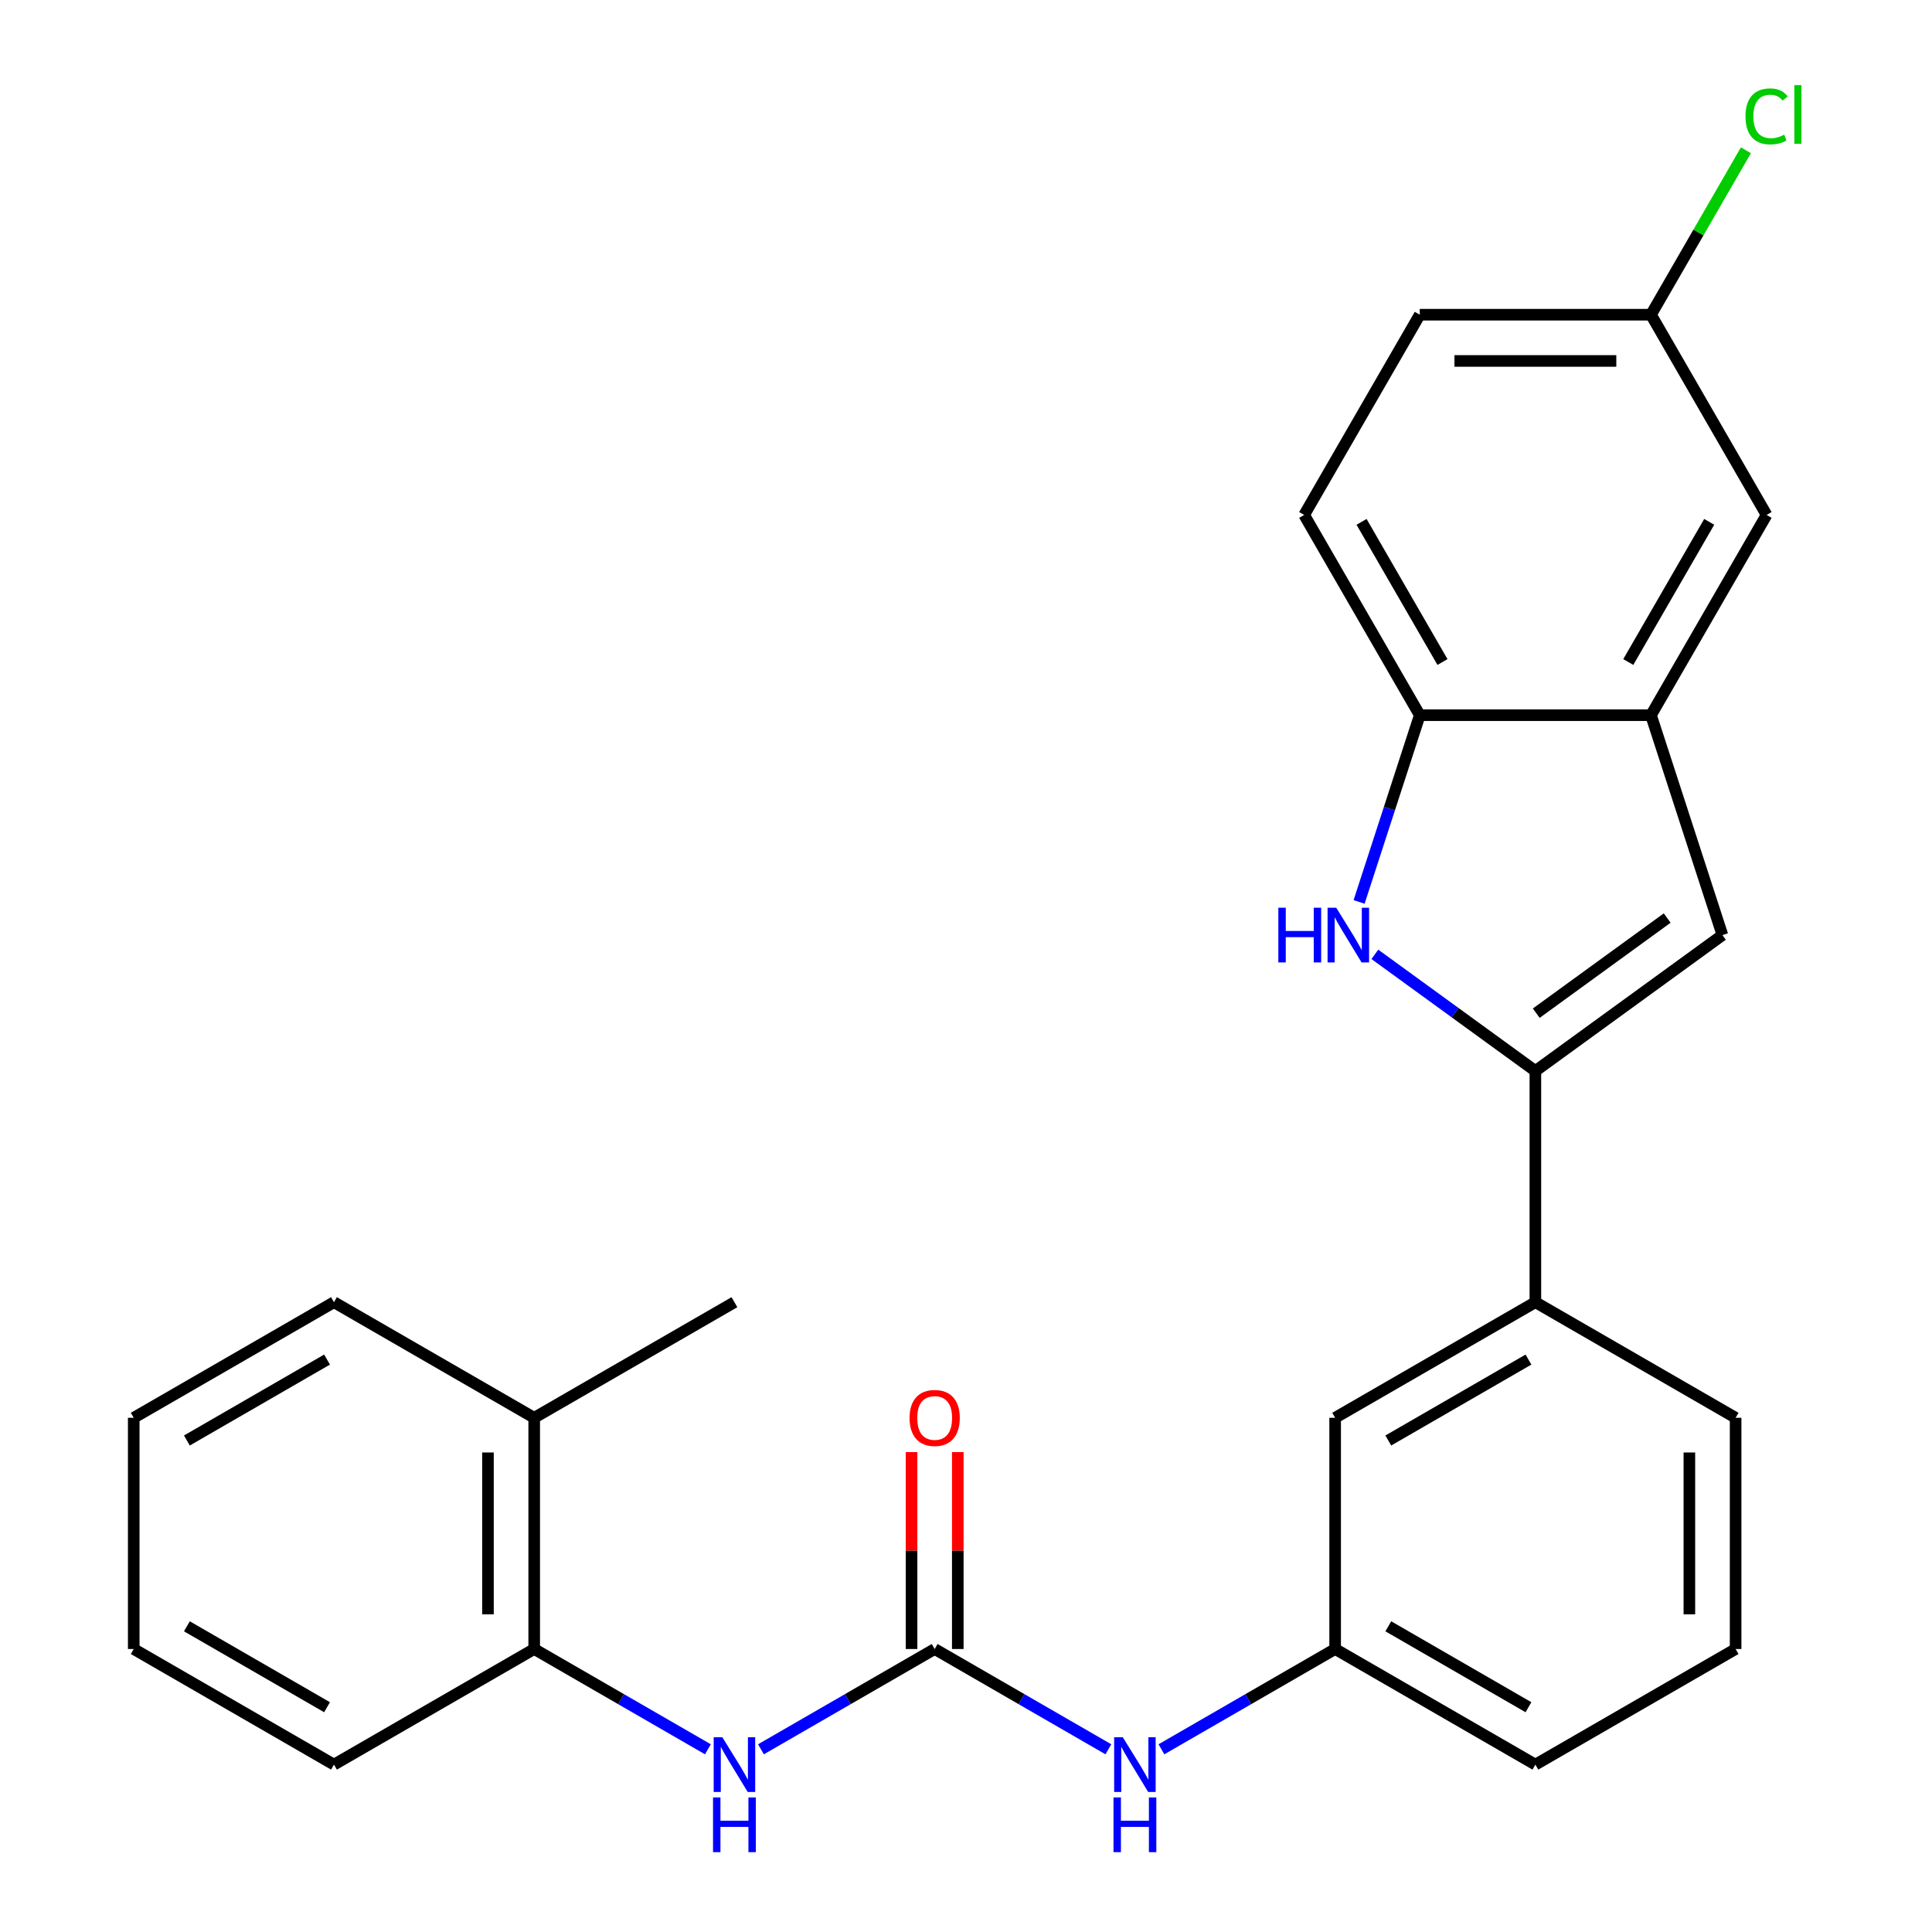 <?xml version='1.0' encoding='iso-8859-1'?>
<svg version='1.1' baseProfile='full'
              xmlns='http://www.w3.org/2000/svg'
                      xmlns:rdkit='http://www.rdkit.org/xml'
                      xmlns:xlink='http://www.w3.org/1999/xlink'
                  xml:space='preserve'
width='1000px' height='1000px' viewBox='0 0 1000 1000'>
<!-- END OF HEADER -->
<rect style='opacity:1.0;fill:#FFFFFF;stroke:none' width='1000' height='1000' x='0' y='0'> </rect>
<path class='bond-0' d='M 794.709,554.337 L 753.166,524.154' style='fill:none;fill-rule:evenodd;stroke:#000000;stroke-width:6px;stroke-linecap:butt;stroke-linejoin:miter;stroke-opacity:1' />
<path class='bond-0' d='M 753.166,524.154 L 711.622,493.97' style='fill:none;fill-rule:evenodd;stroke:#0000FF;stroke-width:6px;stroke-linecap:butt;stroke-linejoin:miter;stroke-opacity:1' />
<path class='bond-1' d='M 794.709,554.337 L 891.528,483.994' style='fill:none;fill-rule:evenodd;stroke:#000000;stroke-width:6px;stroke-linecap:butt;stroke-linejoin:miter;stroke-opacity:1' />
<path class='bond-1' d='M 795.164,524.421 L 862.937,475.181' style='fill:none;fill-rule:evenodd;stroke:#000000;stroke-width:6px;stroke-linecap:butt;stroke-linejoin:miter;stroke-opacity:1' />
<path class='bond-6' d='M 794.709,554.337 L 794.709,674.012' style='fill:none;fill-rule:evenodd;stroke:#000000;stroke-width:6px;stroke-linecap:butt;stroke-linejoin:miter;stroke-opacity:1' />
<path class='bond-4' d='M 703.463,466.842 L 719.168,418.509' style='fill:none;fill-rule:evenodd;stroke:#0000FF;stroke-width:6px;stroke-linecap:butt;stroke-linejoin:miter;stroke-opacity:1' />
<path class='bond-4' d='M 719.168,418.509 L 734.872,370.176' style='fill:none;fill-rule:evenodd;stroke:#000000;stroke-width:6px;stroke-linecap:butt;stroke-linejoin:miter;stroke-opacity:1' />
<path class='bond-3' d='M 891.528,483.994 L 854.547,370.176' style='fill:none;fill-rule:evenodd;stroke:#000000;stroke-width:6px;stroke-linecap:butt;stroke-linejoin:miter;stroke-opacity:1' />
<path class='bond-2' d='M 483.785,853.524 L 528.74,879.479' style='fill:none;fill-rule:evenodd;stroke:#000000;stroke-width:6px;stroke-linecap:butt;stroke-linejoin:miter;stroke-opacity:1' />
<path class='bond-2' d='M 528.74,879.479 L 573.695,905.433' style='fill:none;fill-rule:evenodd;stroke:#0000FF;stroke-width:6px;stroke-linecap:butt;stroke-linejoin:miter;stroke-opacity:1' />
<path class='bond-5' d='M 483.785,853.524 L 438.83,879.479' style='fill:none;fill-rule:evenodd;stroke:#000000;stroke-width:6px;stroke-linecap:butt;stroke-linejoin:miter;stroke-opacity:1' />
<path class='bond-5' d='M 438.83,879.479 L 393.875,905.433' style='fill:none;fill-rule:evenodd;stroke:#0000FF;stroke-width:6px;stroke-linecap:butt;stroke-linejoin:miter;stroke-opacity:1' />
<path class='bond-9' d='M 495.752,853.524 L 495.752,802.562' style='fill:none;fill-rule:evenodd;stroke:#000000;stroke-width:6px;stroke-linecap:butt;stroke-linejoin:miter;stroke-opacity:1' />
<path class='bond-9' d='M 495.752,802.562 L 495.752,751.601' style='fill:none;fill-rule:evenodd;stroke:#FF0000;stroke-width:6px;stroke-linecap:butt;stroke-linejoin:miter;stroke-opacity:1' />
<path class='bond-9' d='M 471.818,853.524 L 471.818,802.562' style='fill:none;fill-rule:evenodd;stroke:#000000;stroke-width:6px;stroke-linecap:butt;stroke-linejoin:miter;stroke-opacity:1' />
<path class='bond-9' d='M 471.818,802.562 L 471.818,751.601' style='fill:none;fill-rule:evenodd;stroke:#FF0000;stroke-width:6px;stroke-linecap:butt;stroke-linejoin:miter;stroke-opacity:1' />
<path class='bond-10' d='M 854.547,370.176 L 914.384,266.535' style='fill:none;fill-rule:evenodd;stroke:#000000;stroke-width:6px;stroke-linecap:butt;stroke-linejoin:miter;stroke-opacity:1' />
<path class='bond-10' d='M 842.794,342.662 L 884.68,270.113' style='fill:none;fill-rule:evenodd;stroke:#000000;stroke-width:6px;stroke-linecap:butt;stroke-linejoin:miter;stroke-opacity:1' />
<path class='bond-26' d='M 854.547,370.176 L 734.872,370.176' style='fill:none;fill-rule:evenodd;stroke:#000000;stroke-width:6px;stroke-linecap:butt;stroke-linejoin:miter;stroke-opacity:1' />
<path class='bond-13' d='M 734.872,370.176 L 675.035,266.535' style='fill:none;fill-rule:evenodd;stroke:#000000;stroke-width:6px;stroke-linecap:butt;stroke-linejoin:miter;stroke-opacity:1' />
<path class='bond-13' d='M 746.625,342.662 L 704.738,270.113' style='fill:none;fill-rule:evenodd;stroke:#000000;stroke-width:6px;stroke-linecap:butt;stroke-linejoin:miter;stroke-opacity:1' />
<path class='bond-8' d='M 366.412,905.433 L 321.457,879.479' style='fill:none;fill-rule:evenodd;stroke:#0000FF;stroke-width:6px;stroke-linecap:butt;stroke-linejoin:miter;stroke-opacity:1' />
<path class='bond-8' d='M 321.457,879.479 L 276.502,853.524' style='fill:none;fill-rule:evenodd;stroke:#000000;stroke-width:6px;stroke-linecap:butt;stroke-linejoin:miter;stroke-opacity:1' />
<path class='bond-11' d='M 794.709,674.012 L 691.068,733.849' style='fill:none;fill-rule:evenodd;stroke:#000000;stroke-width:6px;stroke-linecap:butt;stroke-linejoin:miter;stroke-opacity:1' />
<path class='bond-11' d='M 791.131,703.715 L 718.582,745.602' style='fill:none;fill-rule:evenodd;stroke:#000000;stroke-width:6px;stroke-linecap:butt;stroke-linejoin:miter;stroke-opacity:1' />
<path class='bond-18' d='M 794.709,674.012 L 898.351,733.849' style='fill:none;fill-rule:evenodd;stroke:#000000;stroke-width:6px;stroke-linecap:butt;stroke-linejoin:miter;stroke-opacity:1' />
<path class='bond-7' d='M 601.158,905.433 L 646.113,879.479' style='fill:none;fill-rule:evenodd;stroke:#0000FF;stroke-width:6px;stroke-linecap:butt;stroke-linejoin:miter;stroke-opacity:1' />
<path class='bond-7' d='M 646.113,879.479 L 691.068,853.524' style='fill:none;fill-rule:evenodd;stroke:#000000;stroke-width:6px;stroke-linecap:butt;stroke-linejoin:miter;stroke-opacity:1' />
<path class='bond-14' d='M 276.502,853.524 L 276.502,733.849' style='fill:none;fill-rule:evenodd;stroke:#000000;stroke-width:6px;stroke-linecap:butt;stroke-linejoin:miter;stroke-opacity:1' />
<path class='bond-14' d='M 252.567,835.573 L 252.567,751.8' style='fill:none;fill-rule:evenodd;stroke:#000000;stroke-width:6px;stroke-linecap:butt;stroke-linejoin:miter;stroke-opacity:1' />
<path class='bond-20' d='M 276.502,853.524 L 172.861,913.361' style='fill:none;fill-rule:evenodd;stroke:#000000;stroke-width:6px;stroke-linecap:butt;stroke-linejoin:miter;stroke-opacity:1' />
<path class='bond-15' d='M 914.384,266.535 L 854.547,162.893' style='fill:none;fill-rule:evenodd;stroke:#000000;stroke-width:6px;stroke-linecap:butt;stroke-linejoin:miter;stroke-opacity:1' />
<path class='bond-12' d='M 691.068,733.849 L 691.068,853.524' style='fill:none;fill-rule:evenodd;stroke:#000000;stroke-width:6px;stroke-linecap:butt;stroke-linejoin:miter;stroke-opacity:1' />
<path class='bond-27' d='M 691.068,853.524 L 794.709,913.361' style='fill:none;fill-rule:evenodd;stroke:#000000;stroke-width:6px;stroke-linecap:butt;stroke-linejoin:miter;stroke-opacity:1' />
<path class='bond-27' d='M 718.582,841.771 L 791.131,883.657' style='fill:none;fill-rule:evenodd;stroke:#000000;stroke-width:6px;stroke-linecap:butt;stroke-linejoin:miter;stroke-opacity:1' />
<path class='bond-16' d='M 675.035,266.535 L 734.872,162.893' style='fill:none;fill-rule:evenodd;stroke:#000000;stroke-width:6px;stroke-linecap:butt;stroke-linejoin:miter;stroke-opacity:1' />
<path class='bond-22' d='M 276.502,733.849 L 380.144,674.012' style='fill:none;fill-rule:evenodd;stroke:#000000;stroke-width:6px;stroke-linecap:butt;stroke-linejoin:miter;stroke-opacity:1' />
<path class='bond-23' d='M 276.502,733.849 L 172.861,674.012' style='fill:none;fill-rule:evenodd;stroke:#000000;stroke-width:6px;stroke-linecap:butt;stroke-linejoin:miter;stroke-opacity:1' />
<path class='bond-17' d='M 854.547,162.893 L 879.116,120.338' style='fill:none;fill-rule:evenodd;stroke:#000000;stroke-width:6px;stroke-linecap:butt;stroke-linejoin:miter;stroke-opacity:1' />
<path class='bond-17' d='M 879.116,120.338 L 903.685,77.784' style='fill:none;fill-rule:evenodd;stroke:#00CC00;stroke-width:6px;stroke-linecap:butt;stroke-linejoin:miter;stroke-opacity:1' />
<path class='bond-28' d='M 854.547,162.893 L 734.872,162.893' style='fill:none;fill-rule:evenodd;stroke:#000000;stroke-width:6px;stroke-linecap:butt;stroke-linejoin:miter;stroke-opacity:1' />
<path class='bond-28' d='M 836.596,186.828 L 752.823,186.828' style='fill:none;fill-rule:evenodd;stroke:#000000;stroke-width:6px;stroke-linecap:butt;stroke-linejoin:miter;stroke-opacity:1' />
<path class='bond-19' d='M 898.351,733.849 L 898.351,853.524' style='fill:none;fill-rule:evenodd;stroke:#000000;stroke-width:6px;stroke-linecap:butt;stroke-linejoin:miter;stroke-opacity:1' />
<path class='bond-19' d='M 874.416,751.8 L 874.416,835.573' style='fill:none;fill-rule:evenodd;stroke:#000000;stroke-width:6px;stroke-linecap:butt;stroke-linejoin:miter;stroke-opacity:1' />
<path class='bond-21' d='M 898.351,853.524 L 794.709,913.361' style='fill:none;fill-rule:evenodd;stroke:#000000;stroke-width:6px;stroke-linecap:butt;stroke-linejoin:miter;stroke-opacity:1' />
<path class='bond-24' d='M 172.861,913.361 L 69.219,853.524' style='fill:none;fill-rule:evenodd;stroke:#000000;stroke-width:6px;stroke-linecap:butt;stroke-linejoin:miter;stroke-opacity:1' />
<path class='bond-24' d='M 169.282,883.657 L 96.733,841.771' style='fill:none;fill-rule:evenodd;stroke:#000000;stroke-width:6px;stroke-linecap:butt;stroke-linejoin:miter;stroke-opacity:1' />
<path class='bond-29' d='M 172.861,674.012 L 69.219,733.849' style='fill:none;fill-rule:evenodd;stroke:#000000;stroke-width:6px;stroke-linecap:butt;stroke-linejoin:miter;stroke-opacity:1' />
<path class='bond-29' d='M 169.282,703.715 L 96.733,745.602' style='fill:none;fill-rule:evenodd;stroke:#000000;stroke-width:6px;stroke-linecap:butt;stroke-linejoin:miter;stroke-opacity:1' />
<path class='bond-25' d='M 69.219,853.524 L 69.219,733.849' style='fill:none;fill-rule:evenodd;stroke:#000000;stroke-width:6px;stroke-linecap:butt;stroke-linejoin:miter;stroke-opacity:1' />
<path  class='atom-1' d='M 661.67 469.834
L 665.51 469.834
L 665.51 481.874
L 679.99 481.874
L 679.99 469.834
L 683.83 469.834
L 683.83 498.154
L 679.99 498.154
L 679.99 485.074
L 665.51 485.074
L 665.51 498.154
L 661.67 498.154
L 661.67 469.834
' fill='#0000FF'/>
<path  class='atom-1' d='M 691.63 469.834
L 700.91 484.834
Q 701.83 486.314, 703.31 488.994
Q 704.79 491.674, 704.87 491.834
L 704.87 469.834
L 708.63 469.834
L 708.63 498.154
L 704.75 498.154
L 694.79 481.754
Q 693.63 479.834, 692.39 477.634
Q 691.19 475.434, 690.83 474.754
L 690.83 498.154
L 687.15 498.154
L 687.15 469.834
L 691.63 469.834
' fill='#0000FF'/>
<path  class='atom-6' d='M 373.884 899.201
L 383.164 914.201
Q 384.084 915.681, 385.564 918.361
Q 387.044 921.041, 387.124 921.201
L 387.124 899.201
L 390.884 899.201
L 390.884 927.521
L 387.004 927.521
L 377.044 911.121
Q 375.884 909.201, 374.644 907.001
Q 373.444 904.801, 373.084 904.121
L 373.084 927.521
L 369.404 927.521
L 369.404 899.201
L 373.884 899.201
' fill='#0000FF'/>
<path  class='atom-6' d='M 369.064 930.353
L 372.904 930.353
L 372.904 942.393
L 387.384 942.393
L 387.384 930.353
L 391.224 930.353
L 391.224 958.673
L 387.384 958.673
L 387.384 945.593
L 372.904 945.593
L 372.904 958.673
L 369.064 958.673
L 369.064 930.353
' fill='#0000FF'/>
<path  class='atom-8' d='M 581.166 899.201
L 590.446 914.201
Q 591.366 915.681, 592.846 918.361
Q 594.326 921.041, 594.406 921.201
L 594.406 899.201
L 598.166 899.201
L 598.166 927.521
L 594.286 927.521
L 584.326 911.121
Q 583.166 909.201, 581.926 907.001
Q 580.726 904.801, 580.366 904.121
L 580.366 927.521
L 576.686 927.521
L 576.686 899.201
L 581.166 899.201
' fill='#0000FF'/>
<path  class='atom-8' d='M 576.346 930.353
L 580.186 930.353
L 580.186 942.393
L 594.666 942.393
L 594.666 930.353
L 598.506 930.353
L 598.506 958.673
L 594.666 958.673
L 594.666 945.593
L 580.186 945.593
L 580.186 958.673
L 576.346 958.673
L 576.346 930.353
' fill='#0000FF'/>
<path  class='atom-10' d='M 470.785 733.929
Q 470.785 727.129, 474.145 723.329
Q 477.505 719.529, 483.785 719.529
Q 490.065 719.529, 493.425 723.329
Q 496.785 727.129, 496.785 733.929
Q 496.785 740.809, 493.385 744.729
Q 489.985 748.609, 483.785 748.609
Q 477.545 748.609, 474.145 744.729
Q 470.785 740.849, 470.785 733.929
M 483.785 745.409
Q 488.105 745.409, 490.425 742.529
Q 492.785 739.609, 492.785 733.929
Q 492.785 728.369, 490.425 725.569
Q 488.105 722.729, 483.785 722.729
Q 479.465 722.729, 477.105 725.529
Q 474.785 728.329, 474.785 733.929
Q 474.785 739.649, 477.105 742.529
Q 479.465 745.409, 483.785 745.409
' fill='#FF0000'/>
<path  class='atom-18' d='M 903.464 60.232
Q 903.464 53.192, 906.744 49.512
Q 910.064 45.792, 916.344 45.792
Q 922.184 45.792, 925.304 49.912
L 922.664 52.072
Q 920.384 49.072, 916.344 49.072
Q 912.064 49.072, 909.784 51.952
Q 907.544 54.792, 907.544 60.232
Q 907.544 65.832, 909.864 68.712
Q 912.224 71.592, 916.784 71.592
Q 919.904 71.592, 923.544 69.712
L 924.664 72.712
Q 923.184 73.672, 920.944 74.232
Q 918.704 74.792, 916.224 74.792
Q 910.064 74.792, 906.744 71.032
Q 903.464 67.272, 903.464 60.232
' fill='#00CC00'/>
<path  class='atom-18' d='M 928.744 44.072
L 932.424 44.072
L 932.424 74.432
L 928.744 74.432
L 928.744 44.072
' fill='#00CC00'/>
</svg>
